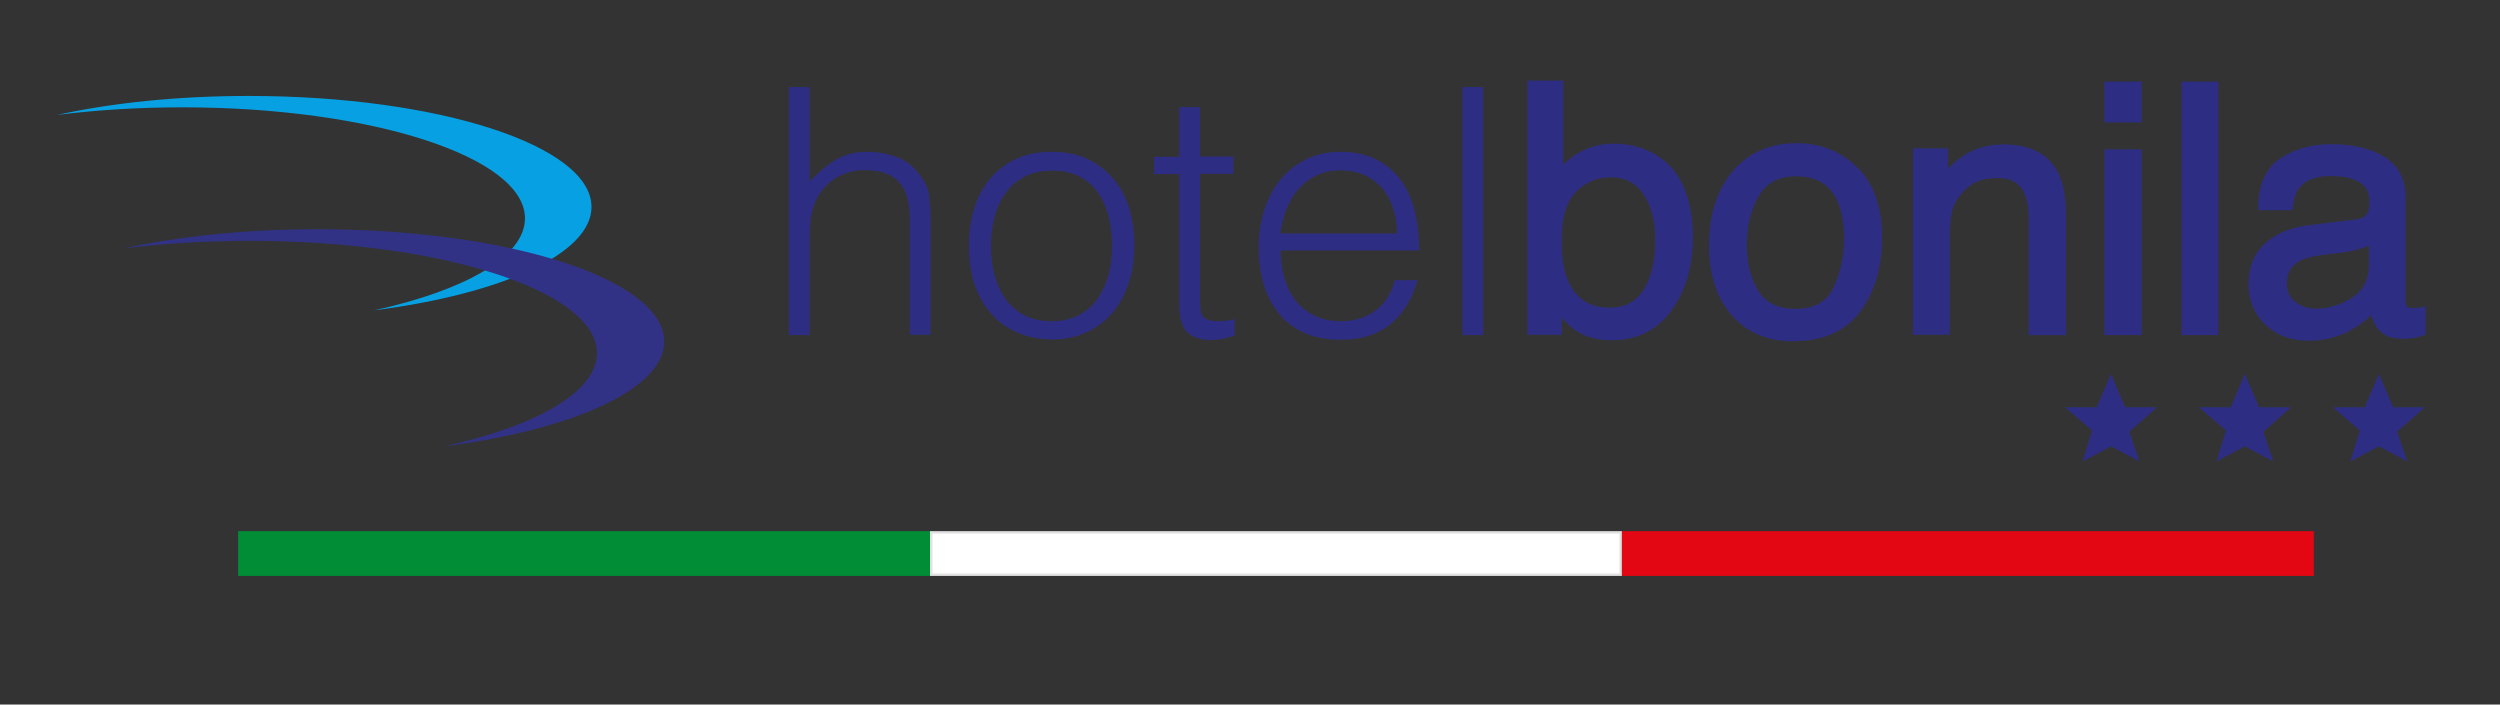 <?xml version="1.0" encoding="utf-8"?>
<!-- Generator: Adobe Illustrator 24.0.0, SVG Export Plug-In . SVG Version: 6.00 Build 0)  -->
<svg version="1.1" id="Livello_1" xmlns="http://www.w3.org/2000/svg" xmlns:xlink="http://www.w3.org/1999/xlink" x="0px" y="0px"
	 viewBox="0 0 1011 284.9" style="enable-background:new 0 0 1011 284.9;" xml:space="preserve">
<rect x="0" y="0" width="1011" height="284.9" fill="#333333" stroke="none"/>
<style type="text/css">
	.st0{fill:#2D2E83;}
	.st1{fill:#07A1E3;}
	.st2{fill:#313285;}
	.st3{fill:#008D36;}
	.st4{fill:#FFFFFF;}
	.st5{fill:#E2E2E2;}
	.st6{fill:#E30613;}
</style>
<g>
	<g>
		<path class="st0" d="M372.7,71.7c-2.6-3.8-5.8-6.5-9.6-8c-3.8-1.5-7.9-2.3-12.4-2.3c-5,0-9.3,1.1-12.9,3.3
			c-3.6,2.2-7,5.1-10.4,8.6V35.2h-8.4v100.3h8.4V96.6c0-2.5,0.1-4.8,0.3-7c0.2-2.1,0.7-4.4,1.5-6.7c0.6-1.9,1.6-3.6,2.8-5.3
			c1.2-1.7,2.7-3.2,4.4-4.5c1.7-1.3,3.6-2.3,5.8-3.1c2.1-0.8,4.5-1.2,7.1-1.2c6.7,0,11.5,1.6,14.3,4.9c2.9,3.3,4.3,8.1,4.3,14.6
			v47.1h8.4V88.3c0-3-0.2-5.8-0.5-8.6C375.6,77,374.5,74.3,372.7,71.7z"/>
		<path class="st0" d="M450.4,72.5c-2.8-3.4-6.3-6.1-10.4-8.1c-4.2-2-9.1-3-14.8-3c-5.6,0-10.4,1-14.6,3c-4.2,2-7.7,4.7-10.4,8.1
			c-2.8,3.4-4.9,7.4-6.3,12c-1.4,4.6-2.1,9.5-2.1,14.8c0,6.3,0.9,11.8,2.6,16.6c1.8,4.7,4.2,8.7,7.2,11.8c3,3.2,6.5,5.5,10.6,7.1
			c4,1.6,8.4,2.4,13,2.5c5,0,9.6-0.9,13.7-2.7c4.1-1.8,7.7-4.4,10.6-7.7c2.9-3.3,5.2-7.3,6.8-12c1.6-4.6,2.4-9.8,2.4-15.6
			c0-5.3-0.7-10.3-2-14.9C455.3,79.9,453.2,75.8,450.4,72.5z M448.4,110.7c-0.9,3.6-2.4,6.9-4.3,9.7c-1.9,2.9-4.5,5.2-7.6,6.9
			c-3.1,1.7-6.8,2.6-11.2,2.6c-4,0-7.5-0.7-10.6-2.2c-3.1-1.5-5.6-3.6-7.7-6.3c-2-2.7-3.6-5.9-4.7-9.7c-1.1-3.8-1.6-7.9-1.6-12.3
			c0-3.9,0.5-7.7,1.4-11.3c0.9-3.7,2.4-6.9,4.3-9.7c1.9-2.8,4.5-5.1,7.6-6.8c3.1-1.7,6.8-2.6,11.2-2.6c4.5,0,8.2,0.8,11.3,2.4
			c3.1,1.6,5.6,3.7,7.5,6.5c1.9,2.7,3.4,6,4.3,9.7c0.9,3.7,1.4,7.7,1.4,12C449.7,103.3,449.3,107.1,448.4,110.7z"/>
		<path class="st0" d="M492.5,129.9c-1.8,0-3.1-0.2-4.1-0.6c-1-0.4-1.7-1-2.2-1.8c-0.5-0.8-0.7-1.9-0.8-3.2
			c-0.1-1.3-0.1-2.8-0.1-4.6V70.3h13.5v-7h-13.5V43.3h-8.4v20.1h-10.2v7h10.2v52.8c0,5.4,1.1,9.1,3.3,11.2c2.2,2.1,5.4,3.1,9.5,3.1
			c2,0,3.9-0.2,5.6-0.7c1.7-0.5,3-0.8,4-1v-6.8c-1.1,0.3-2.3,0.5-3.4,0.7C494.7,129.8,493.6,129.9,492.5,129.9z"/>
		<path class="st0" d="M565.5,71.6c-5.7-6.8-13.5-10.2-23.4-10.2c-5.2,0-9.8,1-13.9,3c-4.1,2-7.5,4.7-10.4,8.2
			c-2.8,3.5-5,7.5-6.5,12.2c-1.5,4.6-2.3,9.6-2.3,14.9c0,5.3,0.6,10.2,1.9,14.8c1.3,4.6,3.3,8.6,6,12c2.7,3.4,6.1,6.1,10.3,8
			c4.2,1.9,9.1,2.9,14.9,2.9c4.5,0,8.5-0.6,12-1.8c3.4-1.2,6.4-2.9,8.9-5.1c2.5-2.2,4.6-4.7,6.3-7.7c1.7-2.9,3-6.1,4-9.5h-9.3
			c-1.3,5.3-3.9,9.4-7.8,12.3c-3.9,2.9-8.6,4.3-14.1,4.3c-4,0-7.5-0.8-10.6-2.3c-3.1-1.5-5.6-3.6-7.6-6.1c-2-2.6-3.5-5.6-4.5-9.1
			c-1-3.5-1.5-7.2-1.5-11.1h56C573.9,88.4,571.1,78.4,565.5,71.6z M517.8,94.4c0.4-3.4,1.2-6.7,2.4-9.7c1.2-3.1,2.8-5.8,4.8-8.1
			c2-2.3,4.4-4.2,7.2-5.6c2.8-1.4,6.1-2.1,9.8-2.1c3.7,0,7,0.7,9.9,2c2.9,1.3,5.3,3.2,7.2,5.4c1.9,2.3,3.3,5,4.3,8.1
			c1,3.1,1.5,6.4,1.5,10H517.8z"/>
		<rect x="591.4" y="35.2" class="st0" width="8.4" height="100.3"/>
		<path class="st0" d="M652.6,58.1c-4.6,0-8.8,1-12.7,2.9c-2.9,1.4-5.5,3.3-7.7,5.6v-34h-14.5v102.8h13.9v-6.9
			c1.8,2.1,3.6,3.8,5.2,4.9c4,2.8,9,4.2,14.8,4.2c10.3,0,18.5-4,24.3-12c5.7-7.8,8.7-17.7,8.7-29.5c0-12.4-3-22-8.8-28.5
			C669.8,61.4,662.1,58.1,652.6,58.1z M669.4,97c0,8.3-1.6,15.1-4.7,20.1h0c-3.1,4.9-7.6,7.3-13.8,7.3c-8.3,0-13.8-3.7-16.9-11.2
			c-1.7-4.1-2.5-9.5-2.5-16.2c0-9.1,2-15.6,5.9-19.5c4-3.9,8.5-5.8,13.8-5.8c6,0,10.4,2.3,13.5,7C667.8,83.4,669.4,89.6,669.4,97z"
			/>
		<path class="st0" d="M726.5,57.9c-10.7,0-19.4,3.8-25.8,11.3c-6.3,7.5-9.6,17.6-9.6,30.1c0,11.7,3.1,21.1,9.1,28.1
			c6.1,7,14.4,10.6,24.7,10.6c12.3,0,21.5-4,27.4-12c5.8-7.9,8.8-17.9,8.8-29.9c0-12.4-3.4-22-10.1-28.5
			C744.4,61.2,736.2,57.9,726.5,57.9z M745.7,96.5c0,7.3-1.5,14-4.3,19.9c-2.8,5.7-7.8,8.5-15.3,8.5c-6.9,0-11.8-2.3-14.9-7.1
			c-3.2-4.9-4.8-11.2-4.8-18.6c0-7.8,1.6-14.5,4.9-20c3.1-5.3,8-7.9,15-7.9c7.9,0,13.3,3.1,16.4,9.3C744.7,84.6,745.7,90,745.7,96.5
			z"/>
		<path class="st0" d="M810.3,58.4c-4.9,0-9.4,1-13.4,2.9c-3.1,1.5-6.2,3.8-9.1,6.9V60h-14.2v75.4h14.9V96c0-4.6,0.3-8.2,0.9-10.7
			c0.6-2.3,1.8-4.7,3.7-6.9c2.4-2.8,5.1-4.7,8.2-5.6c1.7-0.5,4-0.8,6.7-0.8c5.2,0,8.7,2,10.6,6.1c1.2,2.5,1.8,6,1.8,10.2v47.2h15.1
			v-48c0-7.5-1.1-13.4-3.1-17.5C828.5,62.3,821.1,58.4,810.3,58.4z"/>
		<rect x="851" y="60.4" class="st0" width="15.1" height="75.1"/>
		<rect x="851" y="33" class="st0" width="15.1" height="16.5"/>
		<rect x="882.2" y="33" class="st0" width="14.9" height="102.5"/>
		<path class="st0" d="M979.4,124.2c-0.7,0.1-1.4,0.2-2.1,0.3c-2,0.2-3.6,0-3.9-0.5c-0.4-0.5-0.6-1.3-0.6-2.3v-42
			c0-7.3-2.9-12.8-8.6-16.3c-5.5-3.4-12.8-5.1-21.5-5.1c-7.6,0-14.4,1.8-20.2,5.5c-6,3.8-9.1,10.4-9.3,19.9l0,1.3h13.9l0.1-1.2
			c0.4-3.5,1.3-6.2,2.7-7.9c2.4-3.1,6.6-4.7,12.5-4.7c5.2,0,9.3,0.9,12,2.6c2.6,1.6,3.8,4.3,3.8,8c0,1.8-0.2,3.2-0.7,4.1
			c-0.8,1.6-2.3,2.5-4.6,2.8l-19.5,2.4c-7.1,0.9-12.9,3.3-17.3,7.2c-4.5,4-6.8,9.6-6.8,16.7c0,6.5,2.3,12,6.8,16.3
			c4.5,4.3,10.4,6.5,17.5,6.5c5.8,0,11.2-1.3,16-3.7c3.8-2,6.9-4.2,9.4-6.7c0.4,1.8,1,3.3,1.8,4.5c2.2,3.4,5.6,5.1,10.3,5.1
			c1.8,0,3.2-0.1,4.3-0.2c1.1-0.1,2.6-0.5,4.5-1.1l1-0.3v-11.6L979.4,124.2z M958,99.3v7.6c0,7-3.1,12-9.5,15
			c-3.8,1.9-7.8,2.9-11.9,2.9c-3.3,0-6-0.9-8.4-2.8c-2.3-1.8-3.4-4.2-3.4-7.3c0-4.2,1.6-7.1,5-9c2.1-1.2,5.3-2.1,9.5-2.6l7.4-0.9
			c2.3-0.3,4.7-0.7,7.1-1.4C955.4,100.4,956.8,99.9,958,99.3z"/>
	</g>
	<g>
		<polygon class="st0" points="853.7,151.2 859.4,164.7 872.3,164.7 861.1,174.6 865.2,186.6 853.7,180.5 842.2,186.6 846,174.1 
			835.1,164.7 847.9,164.7 		"/>
		<polygon class="st0" points="907.8,151.2 913.6,164.7 926.5,164.7 915.3,174.6 919.3,186.6 907.8,180.5 896.3,186.6 900.2,174.1 
			889.2,164.7 902.1,164.7 		"/>
		<polygon class="st0" points="962,151.2 967.8,164.7 980.6,164.7 969.4,174.6 973.5,186.6 962,180.5 950.5,186.6 954.3,174.1 
			943.4,164.7 956.3,164.7 		"/>
	</g>
	<g>
		<g>
			<path class="st1" d="M239.2,83.7c0-24.8-62-44.9-138.6-44.9c-28.7,0-55.4,2.8-77.6,7.7c15.7-2,32.8-3.1,50.7-3.1
				c76.5,0,138.6,20.1,138.6,44.9c0,15.5-24.2,29.1-61,37.2C202.7,118.9,239.2,102.7,239.2,83.7z"/>
		</g>
		<g>
			<path class="st2" d="M268.6,138.1c0-25.1-62.8-45.4-140.3-45.4c-29.1,0-56.1,2.9-78.6,7.8c15.9-2,33.2-3.1,51.4-3.1
				c77.5,0,140.3,20.3,140.3,45.4c0,15.7-24.5,29.5-61.8,37.7C231.8,173.8,268.6,157.3,268.6,138.1z"/>
		</g>
	</g>
</g>
<g>
	<rect x="96.3" y="214.8" class="st3" width="279.8" height="18.1"/>
	<g>
		<rect x="376.6" y="215.3" class="st4" width="278.8" height="17.1"/>
		<path class="st5" d="M654.9,215.8v16.1H377.1v-16.1H654.9 M655.9,214.8H376.1v18.1h279.8V214.8L655.9,214.8z"/>
	</g>
	<rect x="655.9" y="214.8" class="st6" width="279.8" height="18.1"/>
</g>
</svg>
